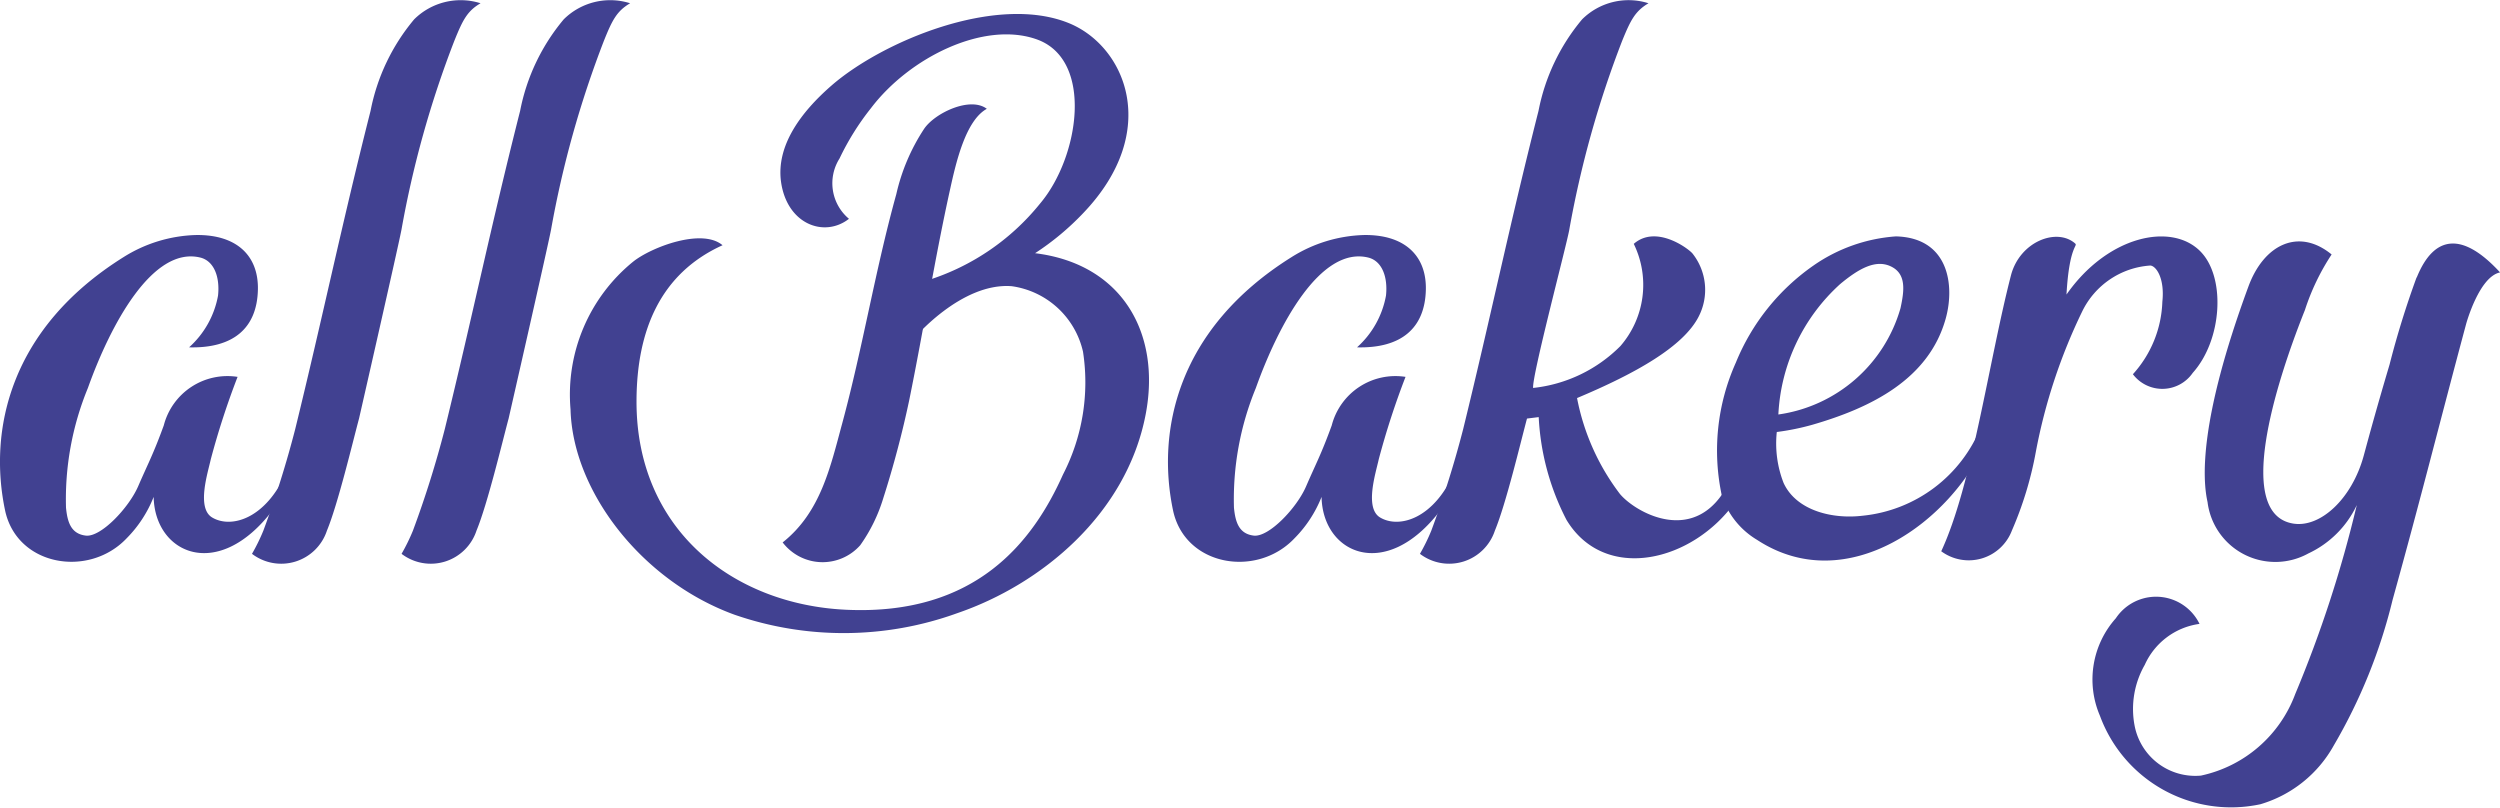 <svg xmlns="http://www.w3.org/2000/svg" width="99" height="32" viewBox="0 0 99 32">
    <defs>
        <clipPath id="3nrw7favta">
            <path data-name="사각형 14" style="fill:none" d="M0 0h99v32H0z"/>
        </clipPath>
    </defs>
    <g style="clip-path:url(#3nrw7favta)">
        <path data-name="패스 74" d="M42.579 17.292c-2.173 2.865-4.673 1.723-4.713-.522a4.876 4.876 0 0 1-1.077 1.645c-1.5 1.579-4.341 1.093-4.805-1.114-.652-3.106.132-7.169 4.689-10.023a5.671 5.671 0 0 1 2.881-.878c1.6-.019 2.467.816 2.442 2.153-.031 1.536-.972 2.34-2.726 2.295A3.619 3.619 0 0 0 40.417 8.8c.079-.734-.154-1.376-.707-1.509-1.887-.454-3.552 2.661-4.446 5.166a11.568 11.568 0 0 0-.867 4.746c.055.539.183 1.029.783 1.1s1.708-1.1 2.072-1.948c.391-.906.592-1.249 1.017-2.417a2.605 2.605 0 0 1 2.922-1.921 31.475 31.475 0 0 0-1.059 3.257c-.119.548-.572 1.937.052 2.311.755.452 2.146.055 2.958-1.839z" transform="translate(14.468 2.907)" style="fill:#414191"/>
        <path data-name="패스 75" d="M60.416 11.894a4.483 4.483 0 0 0 1.167-2.87c.1-.926-.244-1.418-.476-1.435a3.236 3.236 0 0 0-2.7 1.823 22.045 22.045 0 0 0-1.836 5.566 14.115 14.115 0 0 1-.944 3.1 1.829 1.829 0 0 1-2.8.826c1.225-2.629 1.893-7.576 2.768-10.952.361-1.319 1.807-1.867 2.528-1.242.137.118-.226.049-.336 2.028 1.62-2.321 4.149-2.875 5.3-1.711 1.017 1.027.869 3.509-.3 4.812a1.462 1.462 0 0 1-2.373.051" transform="translate(24.046 2.926)" style="fill:#414191"/>
        <path data-name="패스 76" d="M29.385 3.017c-.837.458-1.218 2.111-1.449 3.157-.616 2.774-1.055 5.588-1.624 8.374a39.668 39.668 0 0 1-1.033 3.9 6.417 6.417 0 0 1-.909 1.852 1.99 1.99 0 0 1-3.072-.111c1.5-1.188 1.886-2.971 2.352-4.689.824-3.042 1.307-6.061 2.148-9.1A7.854 7.854 0 0 1 26.9 3.811c.426-.63 1.826-1.291 2.481-.794" transform="translate(9.695 1.291)" style="fill:#414191"/>
        <path data-name="패스 77" d="M29.1 13.258s1.879-2.252 3.893-2.1a3.372 3.372 0 0 1 2.827 2.594 7.971 7.971 0 0 1-.793 4.865c-1.182 2.644-3.431 5.587-8.57 5.355-4.486-.2-8.337-3.17-8.318-8.278.01-2.792.949-5.043 3.407-6.158-.815-.691-2.827.079-3.543.653a6.782 6.782 0 0 0-2.477 5.845c.084 3.248 2.823 6.795 6.484 8.13a13.209 13.209 0 0 0 8.832-.058c3.325-1.137 6.7-3.916 7.459-7.869.618-3.216-.931-5.962-4.379-6.385a10.624 10.624 0 0 0 1.918-1.6c3.1-3.251 1.652-6.619-.6-7.519-2.887-1.156-7.388.744-9.379 2.479-1.2 1.044-2.194 2.369-2 3.808.233 1.685 1.713 2.233 2.691 1.47a1.835 1.835 0 0 1-.374-2.388 10.322 10.322 0 0 1 1.244-1.992C28.952 2.092 31.912.635 34 1.388c2.248.813 1.681 4.647.125 6.492a9.319 9.319 0 0 1-4.616 3.094z" transform="translate(7.067 .175)" style="fill:#414191"/>
        <path data-name="패스 78" d="M69.777 8a35.783 35.783 0 0 0-1.07 3.452c-.517 1.741-.779 2.709-1.024 3.612-.466 1.7-1.71 2.854-2.788 2.683-2.309-.369-.747-5.432.461-8.457a9.068 9.068 0 0 1 1.057-2.2c-1.3-1.066-2.685-.406-3.3 1.284C61.152 13.7 61.3 16 61.5 16.895a2.705 2.705 0 0 0 3.992 2.034 3.974 3.974 0 0 0 1.918-1.916 47.989 47.989 0 0 1-2.439 7.487 5.128 5.128 0 0 1-3.733 3.227 2.446 2.446 0 0 1-2.624-1.964 3.518 3.518 0 0 1 .4-2.423 2.789 2.789 0 0 1 2.168-1.621 1.914 1.914 0 0 0-3.315-.221 3.637 3.637 0 0 0-.627 3.863 5.532 5.532 0 0 0 6.353 3.5A4.911 4.911 0 0 0 66.5 26.53a21.353 21.353 0 0 0 2.327-5.76c1.148-4.133 1.8-6.78 2.912-10.925 0 0 .511-1.877 1.345-2.044-1.455-1.585-2.6-1.528-3.3.2" transform="translate(25.919 2.987)" style="fill:#414191"/>
        <path data-name="패스 79" d="M50.876 19.115c-1.278 2.555-3.682 1.2-4.315.448a9.093 9.093 0 0 1-1.7-3.8c2.325-.976 4.207-2.036 4.815-3.224a2.315 2.315 0 0 0-.249-2.508c-.2-.222-1.452-1.133-2.32-.374a3.7 3.7 0 0 1-.527 4.045 5.737 5.737 0 0 1-3.459 1.661c-.047-.477 1.3-5.558 1.429-6.245a40.219 40.219 0 0 1 2.1-7.507c.331-.811.511-1.17 1.041-1.482a2.609 2.609 0 0 0-2.63.638 8.008 8.008 0 0 0-1.726 3.624C42.2 8.86 41.452 12.5 40.355 16.979a40.256 40.256 0 0 1-1.265 4.034 7.628 7.628 0 0 1-.45.919 1.906 1.906 0 0 0 2.967-.919c.441-1.06 1.024-3.517 1.272-4.438l.464-.058a9.9 9.9 0 0 0 1.1 4.07c1.509 2.5 5 1.679 6.7-.736z" transform="translate(17.59)" style="fill:#414191"/>
        <path data-name="패스 80" d="M10.8 17.292c-2.173 2.865-4.673 1.723-4.715-.522a4.848 4.848 0 0 1-1.075 1.645C3.508 19.993.665 19.508.2 17.3c-.652-3.106.132-7.169 4.689-10.023A5.667 5.667 0 0 1 7.771 6.4c1.6-.019 2.467.816 2.442 2.153-.031 1.536-.972 2.34-2.726 2.295A3.619 3.619 0 0 0 8.634 8.8c.079-.734-.154-1.376-.707-1.509-1.887-.454-3.552 2.661-4.446 5.166a11.568 11.568 0 0 0-.867 4.746c.055.539.182 1.029.783 1.1S5.1 17.2 5.469 16.355c.391-.906.592-1.249 1.017-2.417a2.605 2.605 0 0 1 2.922-1.921 31.475 31.475 0 0 0-1.059 3.257c-.121.548-.572 1.937.052 2.311.755.452 2.146.055 2.958-1.839z" transform="translate(0 2.907)" style="fill:#414191"/>
        <path data-name="패스 81" d="M12.773 9.115a40.139 40.139 0 0 1 2.1-7.507C15.2.8 15.377.44 15.908.129a2.612 2.612 0 0 0-2.63.638 8.008 8.008 0 0 0-1.726 3.624c-1.133 4.468-1.883 8.109-2.98 12.588a40.422 40.422 0 0 1-1.265 4.035 7.664 7.664 0 0 1-.45.918 1.906 1.906 0 0 0 2.967-.918c.439-1.061 1.024-3.519 1.272-4.439 0 0 1.545-6.772 1.676-7.459" transform="translate(3.122)" style="fill:#414191"/>
        <path data-name="패스 82" d="M16.843 9.115a40.257 40.257 0 0 1 2.1-7.507C19.268.8 19.448.44 19.978.129a2.612 2.612 0 0 0-2.63.638 8.008 8.008 0 0 0-1.726 3.624c-1.134 4.468-1.883 8.109-2.98 12.588a40.422 40.422 0 0 1-1.265 4.035 7.664 7.664 0 0 1-.45.918 1.906 1.906 0 0 0 2.967-.918c.439-1.061 1.024-3.519 1.272-4.439 0 0 1.545-6.772 1.676-7.459" transform="translate(4.975)" style="fill:#414191"/>
        <path data-name="패스 83" d="M48.33 18.466c3.557 2.311 7.684-.739 9.075-3.93l-.221-.566A5.656 5.656 0 0 1 52.5 17.5c-1.192.145-2.628-.195-3.135-1.3a4.3 4.3 0 0 1-.268-2.015A9.67 9.67 0 0 0 50.5 13.9c2.323-.672 4.619-1.8 5.287-4.21.364-1.309.124-3.2-1.975-3.251a6.511 6.511 0 0 0-3.261 1.153 8.664 8.664 0 0 0-3.073 3.84 8.51 8.51 0 0 0-.552 5.3 3.192 3.192 0 0 0 1.409 1.736m5.249-10.854c.661.289.56.979.412 1.668a5.886 5.886 0 0 1-4.837 4.21 7.458 7.458 0 0 1 2.451-5.168c.736-.611 1.385-.968 1.975-.71" transform="translate(21.264 2.922)" style="fill:#414191"/>
    </g>
</svg>
